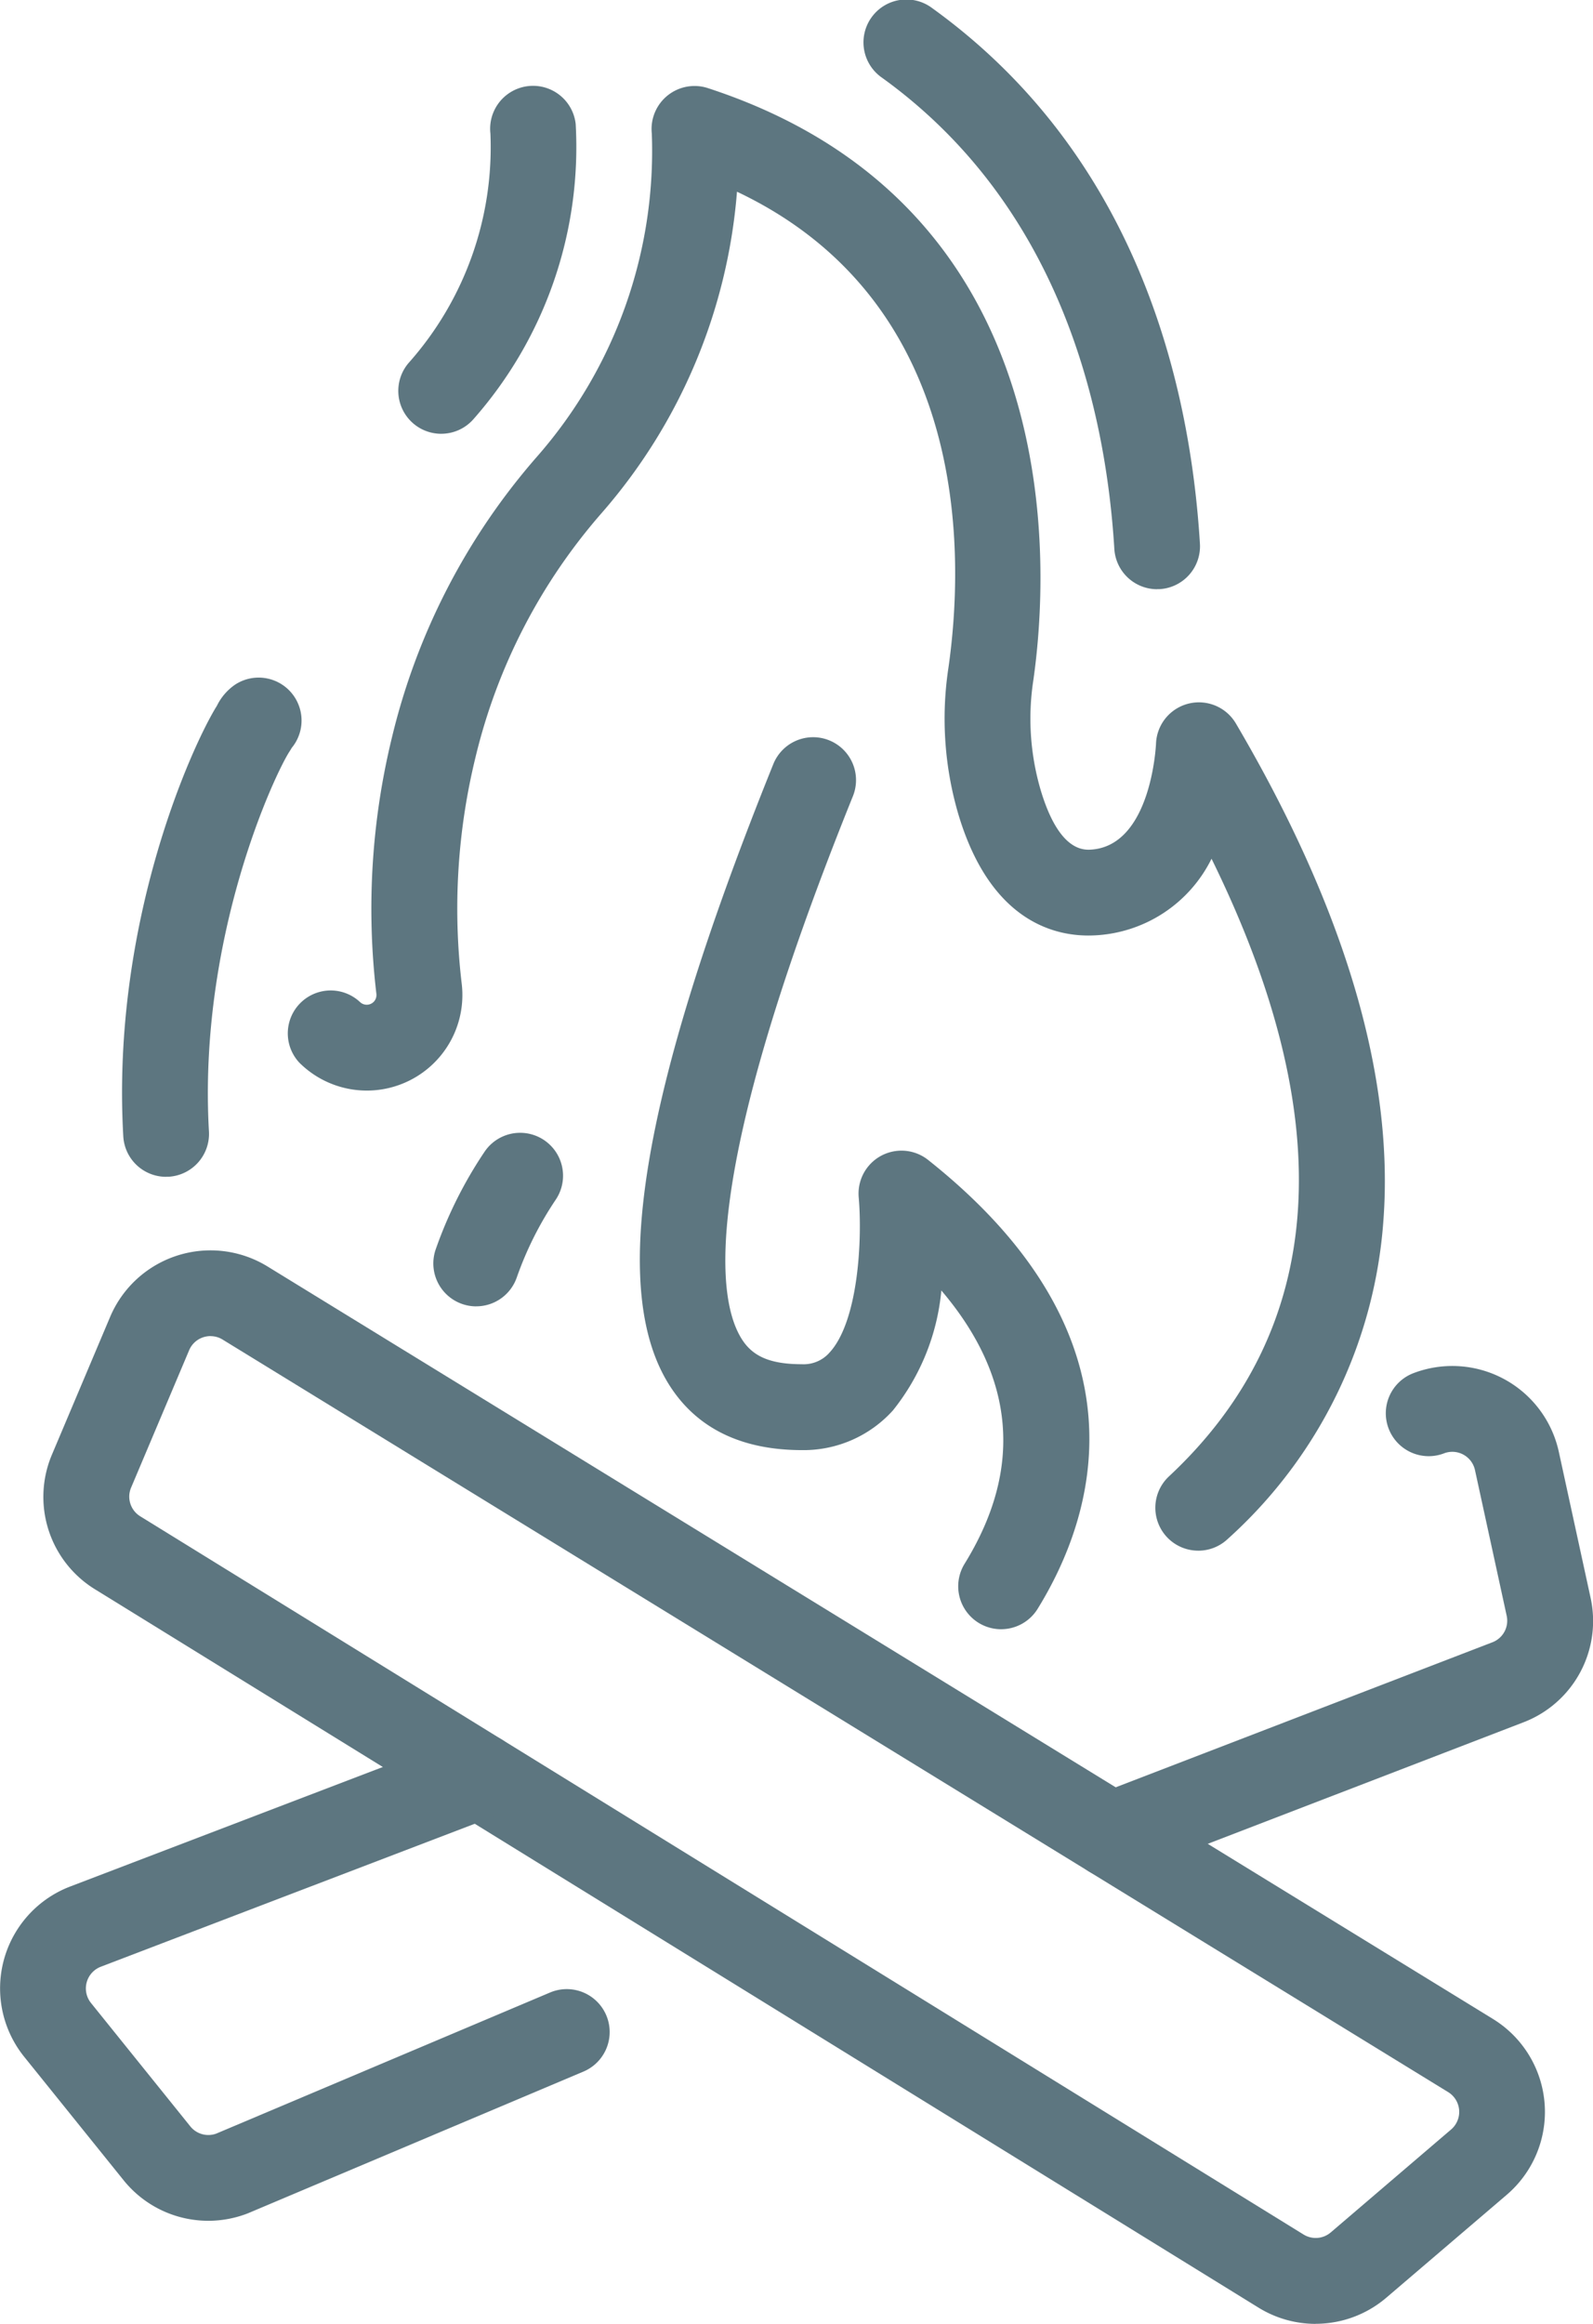 <svg id="Group_112" data-name="Group 112" xmlns="http://www.w3.org/2000/svg" xmlns:xlink="http://www.w3.org/1999/xlink" width="92.206" height="134.466" viewBox="0 0 92.206 134.466">
  <defs>
    <clipPath id="clip-path">
      <rect id="Rectangle_89" data-name="Rectangle 89" width="92.206" height="134.466" fill="#5d7680"/>
    </clipPath>
  </defs>
  <g id="Group_111" data-name="Group 111" clip-path="url(#clip-path)">
    <path id="Path_121" data-name="Path 121" d="M140.531,111.064a2.483,2.483,0,0,1-1.695-4.3c9.124-8.514,9.944-20.519,2.462-35.737a7.969,7.969,0,0,1-6.826,4.437c-2.109.091-5.926-.692-7.815-6.965A19.6,19.6,0,0,1,126.066,60c.914-6.37,1.372-21.124-12.236-27.569a32.112,32.112,0,0,1-7.8,18.555A33.241,33.241,0,0,0,98.7,65.136a36.884,36.884,0,0,0-.812,13.048,5.531,5.531,0,0,1-9.394,4.638A2.483,2.483,0,0,1,92,79.31a.566.566,0,0,0,.856-.066.574.574,0,0,0,.1-.417,41.816,41.816,0,0,1,.9-14.808,38.219,38.219,0,0,1,8.415-16.277A26.827,26.827,0,0,0,108.9,29.066a2.488,2.488,0,0,1,3.238-2.632C133.2,33.3,131.887,54.405,130.982,60.71a14.668,14.668,0,0,0,.43,6.357c.7,2.332,1.673,3.493,2.844,3.436,3.559-.154,3.826-6.073,3.828-6.132a2.485,2.485,0,0,1,4.623-1.172c6.3,10.714,9.168,20.4,8.538,28.776a27.379,27.379,0,0,1-9.02,18.422,2.475,2.475,0,0,1-1.694.668" transform="translate(-71.172 -21.338)" fill="#5d7680"/>
    <path id="Path_122" data-name="Path 122" d="M216.812,277.243a2.484,2.484,0,0,1-2.111-3.788c3.386-5.485,2.929-10.788-1.346-15.813a13.019,13.019,0,0,1-2.8,6.937,6.967,6.967,0,0,1-5.273,2.3h-.016c-3.406-.007-5.938-1.205-7.525-3.562-3.707-5.5-1.835-16.986,5.889-36.135a2.483,2.483,0,0,1,4.606,1.858c-8.993,22.293-7.855,29.306-6.376,31.5.644.956,1.665,1.366,3.415,1.369h.007a1.991,1.991,0,0,0,1.607-.681c1.643-1.791,1.9-6.454,1.683-8.974a2.484,2.484,0,0,1,4.017-2.166c13.067,10.368,9.581,20.725,6.339,25.975a2.482,2.482,0,0,1-2.115,1.179" transform="translate(-158.868 -182.971)" fill="#5d7680"/>
    <path id="Path_123" data-name="Path 123" d="M135.165,356.773a2.484,2.484,0,0,1-2.338-3.322l.011-.032a24.751,24.751,0,0,1,2.808-5.592,2.483,2.483,0,1,1,4.12,2.773,19.746,19.746,0,0,0-2.239,4.455l-.025.07a2.485,2.485,0,0,1-2.338,1.646" transform="translate(-107.599 -281.183)" fill="#5d7680"/>
    <path id="Path_124" data-name="Path 124" d="M39.915,236.273a2.483,2.483,0,0,1-2.477-2.342c-.707-12.423,4.027-22.69,5.419-24.914a3.176,3.176,0,0,1,1.056-1.225,2.484,2.484,0,0,1,3.272,3.664c-.034.061-.071.123-.105.174-.85,1.278-5.324,10.768-4.684,22.018a2.484,2.484,0,0,1-2.338,2.621q-.072,0-.143,0m6.726-24.331,0,0,0,0m0,0h0" transform="translate(-30.302 -168.179)" fill="#5d7680"/>
    <path id="Path_125" data-name="Path 125" d="M86.926,444.822a6.3,6.3,0,0,1-3.316-.944l-67.322-41.55a6.276,6.276,0,0,1-2.5-7.826l3.357-7.943a6.31,6.31,0,0,1,9.113-2.921l70.928,43.54a6.31,6.31,0,0,1,.8,10.174h0L91.023,443.3a6.3,6.3,0,0,1-4.1,1.518m-63.96-57.152a1.382,1.382,0,0,0-.417.065,1.329,1.329,0,0,0-.827.756l-3.357,7.943A1.336,1.336,0,0,0,18.9,398.1l67.322,41.55a1.339,1.339,0,0,0,1.579-.122l6.962-5.952a1.343,1.343,0,0,0-.17-2.166L23.661,387.87a1.313,1.313,0,0,0-.7-.2m73.407,47.794h0Z" transform="translate(-10.772 -310.356)" fill="#5d7680"/>
    <path id="Path_126" data-name="Path 126" d="M12.052,558.7a6.289,6.289,0,0,1-4.906-2.356L1.4,549.21a6.31,6.31,0,0,1,2.663-9.852l22.79-8.708a2.483,2.483,0,0,1,1.773,4.639L5.836,544a1.344,1.344,0,0,0-.567,2.1l5.745,7.135a1.339,1.339,0,0,0,1.5.422l19.325-8.166a2.483,2.483,0,1,1,1.933,4.575L14.4,558.246l-.075.031a6.33,6.33,0,0,1-2.275.424" transform="translate(0 -430.199)" fill="#5d7680"/>
    <path id="Path_127" data-name="Path 127" d="M329.6,447.705a2.484,2.484,0,0,1-.892-4.8l22.944-8.83a1.336,1.336,0,0,0,.83-1.539l-1.834-8.426a1.343,1.343,0,0,0-1.792-.969,2.483,2.483,0,1,1-1.773-4.639,6.31,6.31,0,0,1,8.418,4.552l1.834,8.426a6.277,6.277,0,0,1-3.9,7.231l-22.944,8.83a2.479,2.479,0,0,1-.892.166" transform="translate(-265.273 -339.046)" fill="#5d7680"/>
    <path id="Path_128" data-name="Path 128" d="M281.553,34.094a2.483,2.483,0,0,1-2.476-2.331c-.515-8.389-3.265-19.929-13.446-27.265a2.483,2.483,0,1,1,2.9-4.03c11.76,8.473,14.92,21.53,15.5,30.99a2.483,2.483,0,0,1-2.327,2.631c-.052,0-.1,0-.154,0" transform="translate(-214.577 0)" fill="#5d7680"/>
    <path id="Path_129" data-name="Path 129" d="M124.435,46.46a2.483,2.483,0,0,1-1.877-4.108,18.773,18.773,0,0,0,4.726-13.269,2.483,2.483,0,0,1,4.936-.547A23.8,23.8,0,0,1,126.315,45.6a2.477,2.477,0,0,1-1.879.859" transform="translate(-98.898 -21.36)" fill="#5d7680"/>
  </g>
</svg>
